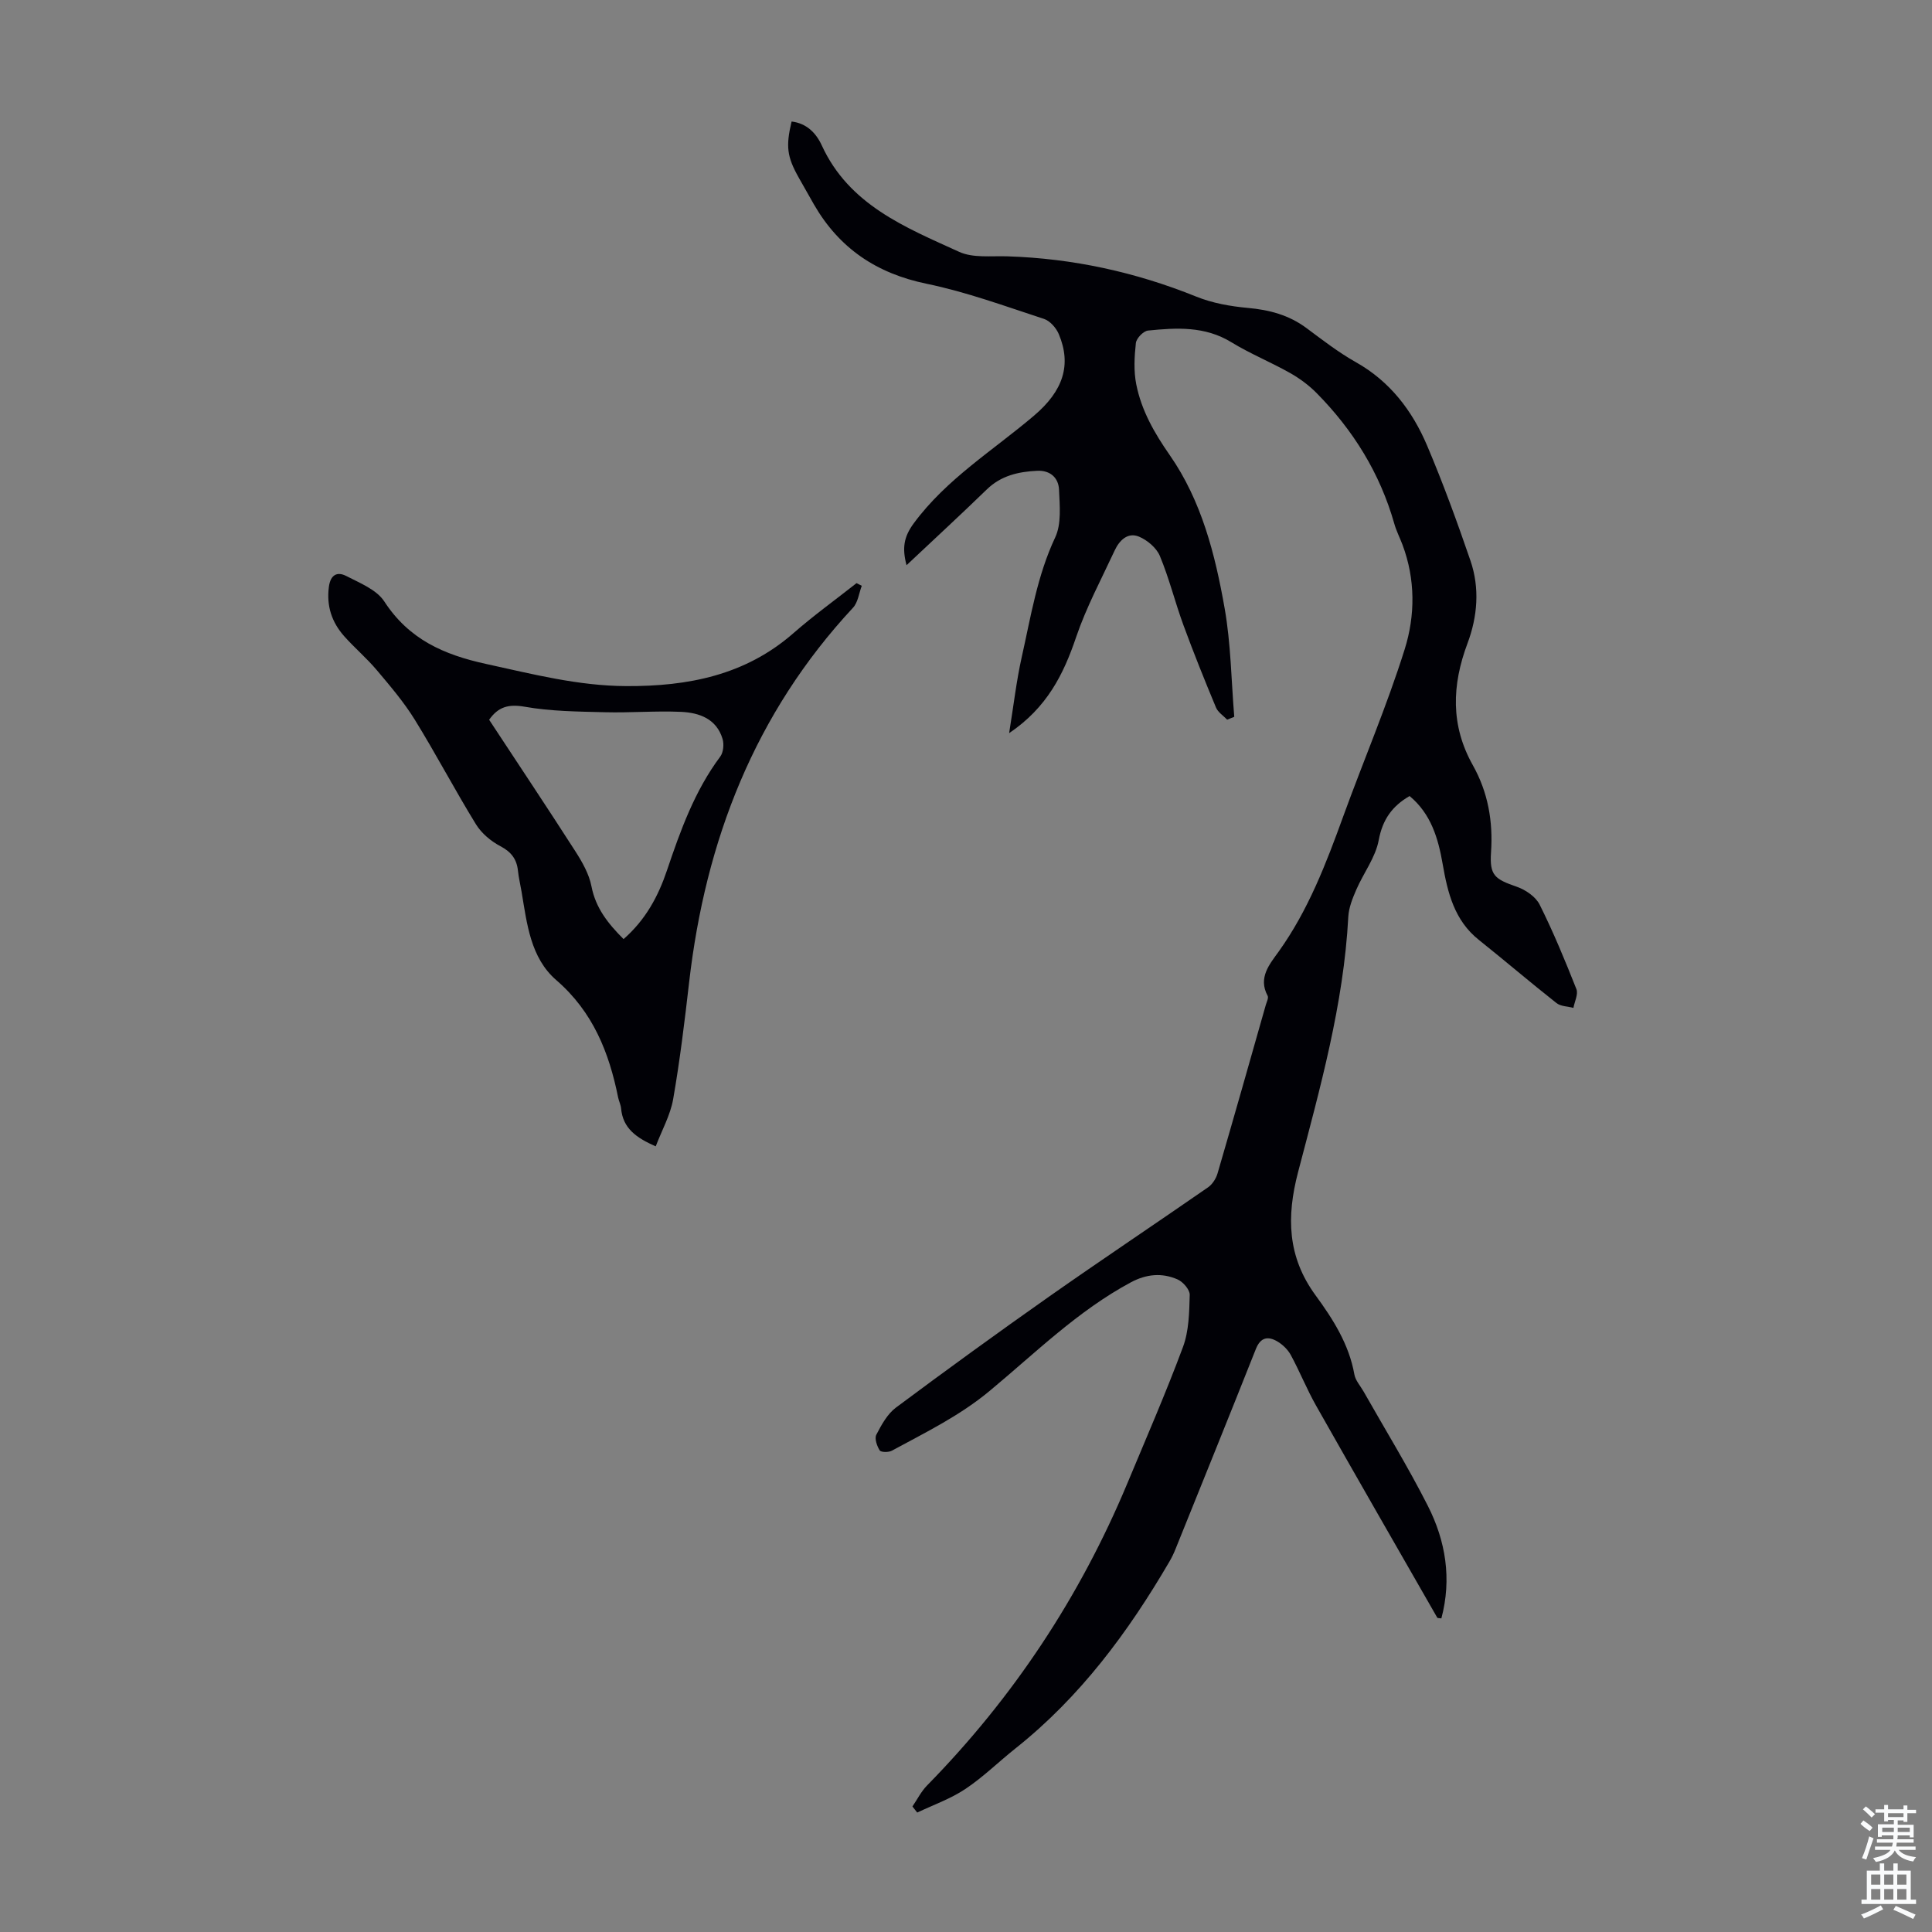 <svg enable-background="new 0 0 400 400" viewBox="0 0 400 400" xmlns="http://www.w3.org/2000/svg"><rect x="0" y="0" width="400" height="400" fill="#808080" stroke="none"/><path d="m254.07 149c-.79-.83-1.9-1.53-2.31-2.51-2.36-5.66-4.65-11.36-6.76-17.11-1.73-4.72-2.93-9.64-4.86-14.27-.7-1.68-2.6-3.29-4.34-4.01-2.32-.96-4.05.79-5.01 2.85-2.76 5.94-5.89 11.78-7.99 17.96-2.61 7.71-6.02 14.58-13.87 19.88.94-5.82 1.51-10.84 2.61-15.75 1.88-8.36 3.2-16.85 6.93-24.78 1.32-2.81.93-6.57.79-9.88-.11-2.47-1.83-4.04-4.54-3.91-3.86.19-7.45.99-10.4 3.85-5.36 5.2-10.85 10.26-16.63 15.7-.94-3.54-.58-5.86 1.49-8.67 6.79-9.21 16.42-15.08 24.91-22.3 6.04-5.13 7.8-10.51 5.12-16.88-.54-1.28-1.81-2.73-3.05-3.14-8.05-2.63-16.06-5.58-24.31-7.28-10.37-2.14-18.08-7.33-23.32-16.4-1.06-1.84-2.1-3.69-3.14-5.54-2.45-4.35-2.73-6.48-1.5-11.65 3.11.36 5.08 2.39 6.25 4.94 5.65 12.33 17.31 16.97 28.46 22.05 2.86 1.3 6.6.81 9.95.92 13.55.43 26.54 3.26 39.12 8.34 3.34 1.35 7.06 2.01 10.67 2.34 4.47.4 8.52 1.47 12.16 4.18 3.32 2.47 6.62 5.03 10.21 7.05 7.09 3.99 11.7 10.07 14.76 17.28 3.31 7.8 6.22 15.79 8.97 23.81 1.95 5.68 1.47 11.57-.61 17.13-3.24 8.64-3.53 16.98 1.1 25.22 3.15 5.61 4.21 11.63 3.77 18.07-.32 4.76.77 5.52 5.33 7.1 1.82.63 3.92 2.06 4.74 3.71 2.84 5.68 5.27 11.58 7.61 17.49.41 1.05-.38 2.57-.62 3.88-1.18-.31-2.63-.3-3.51-1-5.43-4.28-10.69-8.78-16.09-13.09-5.05-4.03-6.44-9.75-7.46-15.63-.93-5.39-2.42-10.45-6.86-14.14-3.59 2.08-5.59 4.84-6.39 9.13-.66 3.58-3.14 6.79-4.64 10.25-.78 1.79-1.56 3.73-1.66 5.63-.96 18.12-5.85 35.48-10.4 52.86-2.41 9.23-2.22 17.5 3.6 25.47 3.61 4.93 6.95 10.15 8.06 16.42.22 1.24 1.23 2.34 1.89 3.5 4.46 7.87 9.21 15.6 13.3 23.66 3.72 7.31 5 15.17 2.82 23.34-.47-.07-.78-.04-.85-.15-8.38-14.62-16.79-29.23-25.09-43.9-1.92-3.39-3.37-7.04-5.23-10.47-.61-1.12-1.67-2.16-2.77-2.81-1.89-1.11-3.47-.95-4.46 1.54-5.47 13.8-11.05 27.56-16.6 41.33-.37.93-.8 1.85-1.31 2.71-8.52 14.6-18.47 28.02-31.83 38.64-3.5 2.78-6.72 5.97-10.43 8.44-3.04 2.03-6.61 3.28-9.95 4.87-.33-.42-.66-.84-.99-1.26 1-1.46 1.81-3.11 3.03-4.35 17.85-18.19 31.65-39.04 41.46-62.54 3.91-9.38 7.98-18.71 11.52-28.23 1.24-3.33 1.3-7.17 1.4-10.8.03-1.08-1.4-2.72-2.54-3.21-3.21-1.4-6.44-1.11-9.66.62-10.97 5.89-19.77 14.62-29.21 22.46-6.21 5.17-13.3 8.61-20.26 12.39-.68.37-2.26.35-2.52-.07-.57-.9-1.1-2.45-.7-3.23 1.06-2.04 2.28-4.29 4.06-5.62 10.48-7.81 21.06-15.49 31.75-23.01 10.89-7.65 21.96-15.03 32.89-22.61.9-.63 1.65-1.82 1.96-2.9 3.38-11.58 6.67-23.2 9.97-34.81.18-.64.63-1.49.39-1.93-2.04-3.76.45-6.59 2.27-9.13 6.14-8.58 9.84-18.25 13.39-28.04 4.19-11.54 9.04-22.86 12.71-34.56 2.2-6.99 2.24-14.5-.45-21.66-.55-1.46-1.28-2.87-1.7-4.37-2.97-10.45-8.51-19.37-16.09-27.04-1.61-1.63-3.54-3.05-5.53-4.17-3.97-2.24-8.24-3.97-12.12-6.35-5.47-3.35-11.34-3.01-17.25-2.41-.96.1-2.4 1.6-2.51 2.58-.31 2.82-.47 5.79.08 8.55 1.07 5.41 3.75 10.09 6.95 14.68 6.57 9.45 9.38 20.52 11.34 31.65 1.31 7.39 1.38 15 2 22.51-.49.19-.98.39-1.47.59z" fill="#010106"/><path d="m178.42 121.28c-.58 1.53-.78 3.42-1.81 4.54-20.37 21.89-30.55 48.2-33.93 77.52-.93 8.1-1.91 16.2-3.31 24.23-.58 3.3-2.32 6.39-3.61 9.77-4.05-1.78-6.8-3.74-7.17-7.85-.07-.77-.45-1.5-.61-2.26-1.88-9.35-5.23-17.75-12.79-24.29-5.38-4.65-6.09-11.72-7.21-18.35-.24-1.43-.59-2.85-.74-4.29-.25-2.42-1.38-3.91-3.63-5.1-1.96-1.03-3.92-2.67-5.07-4.54-4.38-7.12-8.27-14.54-12.66-21.65-2.26-3.66-5.1-6.98-7.88-10.28-2.08-2.47-4.59-4.59-6.74-7.01-2.56-2.89-3.69-6.24-3.17-10.21.33-2.54 1.74-3.22 3.61-2.25 2.81 1.45 6.27 2.82 7.86 5.26 5.1 7.83 12.25 11.02 21.11 12.95 9.62 2.1 19.07 4.54 29.01 4.58 12.74.06 24.61-2.23 34.58-10.95 4.18-3.66 8.71-6.92 13.08-10.37.36.18.72.37 1.08.55zm-49.32 73.15c4.58-4 7.19-8.89 8.99-14.23 2.79-8.26 5.72-16.44 11.02-23.54.66-.88.82-2.57.49-3.67-1.25-4.18-4.83-5.44-8.62-5.61-5.23-.23-10.49.22-15.73.08-5.55-.14-11.18-.18-16.62-1.14-3.39-.59-5.49.04-7.36 2.7 6.01 9.14 12.02 18.15 17.87 27.26 1.43 2.23 2.83 4.7 3.32 7.24.87 4.47 3.39 7.66 6.64 10.91z" fill="#010106"/><g fill="#fafbfc"><path d="m385.2 377.6.6-.7c.6.4 1.3.9 1.9 1.5l-.6.7c-.8-.5-1.4-1-1.9-1.5zm.3 7.1c.6-1.4 1.1-2.9 1.5-4.5.3.1.6.3.9.4-.5 1.4-1 2.9-1.5 4.4zm.2-10.1.6-.6c.7.5 1.3 1.1 1.9 1.6l-.7.7c-.6-.6-1.2-1.2-1.8-1.7zm8.4-.8h.8v.9h1.8v.7h-1.8v1.8h-.8v-.3h-1.2v.9h3.3v2.6h-.8v-.4h-2.5c0 .3 0 .6-.1.8h3.4v.7h-3.5c0 .3-.1.6-.1.8h4v.7h-3.5c.7.9 1.9 1.3 3.6 1.5-.2.2-.4.5-.6.9-1.9-.3-3.2-1.1-3.8-2.3-.5 1.1-1.8 2-3.9 2.4-.2-.3-.4-.5-.6-.8 1.9-.4 3.1-.9 3.6-1.7h-3.2v-.7h3.5c.1-.2.1-.5.2-.8h-3.3v-.7h3.4c0-.2 0-.5 0-.8h-2.4v.3h-.8v-2.6h3.3v-.9h-1.2v.3h-.8v-1.8h-1.8v-.7h1.8v-.9h.8v.9h3.2zm-4.4 5.5h2.4c0-.3 0-.6 0-.9h-2.4zm1.2-3.1h3.2v-.8h-3.2zm4.4 2.2h-2.4v.9h2.5v-.9z"/><path d="m389.2 385.8h.9v1.5h1.9v-1.5h.9v1.5h2.7v6h1.1v.9h-11.3v-.9h1.1v-6h2.7zm.2 8.7.5.8c-1.2.6-2.5 1.3-4 1.9-.2-.3-.3-.6-.6-.8 1.6-.6 3-1.3 4.1-1.9zm-2-4.3h1.9v-2.1h-1.9zm0 3.1h1.9v-2.2h-1.9zm2.7-3.1h1.9v-2.1h-1.9zm0 3.1h1.9v-2.2h-1.9zm2.4 1.3c1.4.6 2.7 1.2 4.1 1.8l-.5.9c-1.5-.7-2.8-1.4-4.1-1.9zm2.2-6.5h-1.9v2.1h1.9zm-1.9 5.2h1.9v-2.2h-1.9z"/></g></svg>